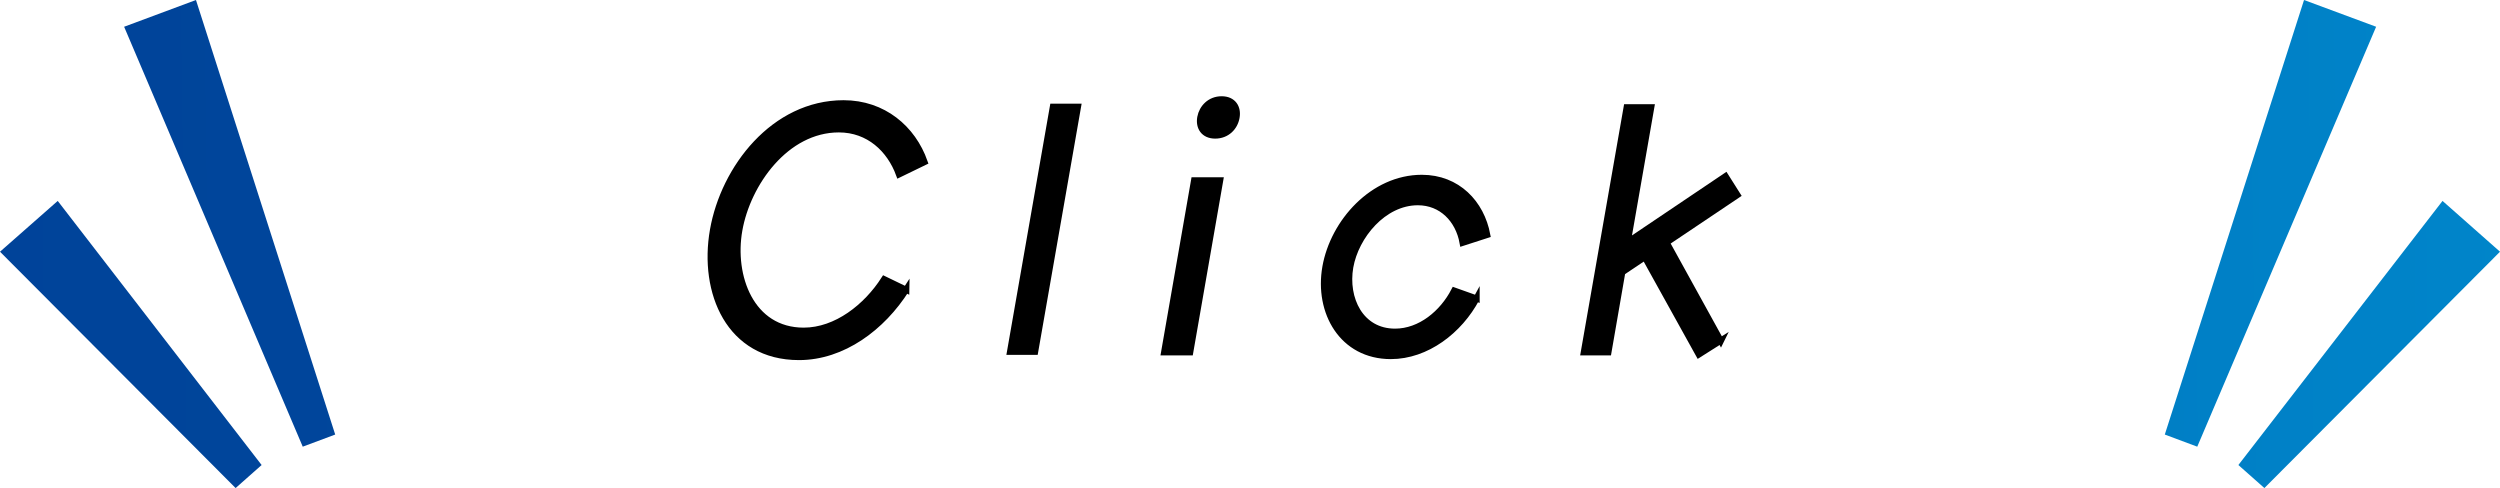 <?xml version="1.0" encoding="UTF-8"?>
<svg id="_レイヤー_2" data-name="レイヤー 2" xmlns="http://www.w3.org/2000/svg" xmlns:xlink="http://www.w3.org/1999/xlink" viewBox="0 0 100.91 19.7">
  <defs>
    <style>
      .cls-1 {
        fill: url(#_名称未設定グラデーション_10-2);
      }

      .cls-2 {
        fill: url(#_名称未設定グラデーション_10-4);
      }

      .cls-3 {
        fill: url(#_名称未設定グラデーション_10-3);
      }

      .cls-4 {
        fill: none;
        stroke: #000;
        stroke-miterlimit: 10;
        stroke-width: .25px;
      }

      .cls-5 {
        fill: url(#_名称未設定グラデーション_10);
      }
    </style>
    <linearGradient id="_名称未設定グラデーション_10" data-name="名称未設定グラデーション 10" x1="-18.18" y1="9.37" x2="221.26" y2="6.34" gradientUnits="userSpaceOnUse">
      <stop offset="0" stop-color="#004097"/>
      <stop offset=".19" stop-color="#00489d"/>
      <stop offset=".49" stop-color="#0061af"/>
      <stop offset=".87" stop-color="#08c"/>
      <stop offset="1" stop-color="#0098d8"/>
    </linearGradient>
    <linearGradient id="_名称未設定グラデーション_10-2" data-name="名称未設定グラデーション 10" x1="-18.12" y1="14.21" x2="221.32" y2="11.18" xlink:href="#_名称未設定グラデーション_10"/>
    <linearGradient id="_名称未設定グラデーション_10-3" data-name="名称未設定グラデーション 10" x1="-99.88" y1="11.42" x2="139.56" y2="8.4" xlink:href="#_名称未設定グラデーション_10"/>
    <linearGradient id="_名称未設定グラデーション_10-4" data-name="名称未設定グラデーション 10" x1="-99.82" y1="16.37" x2="139.62" y2="13.34" xlink:href="#_名称未設定グラデーション_10"/>
  </defs>
  <g id="_レイアウト" data-name="レイアウト">
    <g>
      <g>
        <g>
          <path d="M36.58,11.69c-.97,1.53-2.56,2.72-4.33,2.72-2.82,0-3.91-2.61-3.47-5.12s2.46-5.12,5.27-5.12c1.6,0,2.79,1.01,3.27,2.37l-1.03.5c-.37-1.01-1.22-1.82-2.43-1.82-2.14,0-3.69,2.19-4.02,4.07-.33,1.86.47,4.06,2.6,4.06,1.32,0,2.54-.97,3.25-2.08l.89.43Z"/>
          <path d="M41.78,14.2h-1.01l1.73-9.89h1.01l-1.73,9.89Z"/>
          <path d="M48.04,14.22h-1.05l1.21-6.94h1.05l-1.21,6.94ZM49.05,5.47c-.46,0-.67-.33-.6-.73.07-.39.39-.73.86-.73s.67.34.6.73c-.07.4-.39.73-.86.73Z"/>
          <path d="M59.6,12.05c-.69,1.3-2.02,2.32-3.46,2.32-1.96,0-2.96-1.77-2.64-3.59.32-1.82,1.92-3.6,3.89-3.6,1.44,0,2.4,1.02,2.64,2.3l-.99.32c-.17-.94-.85-1.64-1.81-1.64-1.39,0-2.51,1.37-2.73,2.62-.22,1.27.41,2.61,1.81,2.61,1.02,0,1.92-.75,2.39-1.66l.9.32Z"/>
          <path d="M69.47,13.74l-.9.57-2.18-3.93-.91.61-.56,3.23h-.99l1.73-9.89h.99l-.95,5.44,3.95-2.66.48.76-2.86,1.92,2.19,3.97Z"/>
        </g>
        <g>
          <path class="cls-4" d="M36.58,11.69c-.97,1.53-2.56,2.72-4.33,2.72-2.82,0-3.91-2.61-3.47-5.12s2.46-5.12,5.27-5.12c1.6,0,2.79,1.01,3.27,2.37l-1.03.5c-.37-1.01-1.22-1.82-2.43-1.82-2.14,0-3.69,2.19-4.02,4.07-.33,1.86.47,4.06,2.6,4.06,1.32,0,2.54-.97,3.25-2.08l.89.43Z"/>
          <path class="cls-4" d="M41.78,14.2h-1.01l1.73-9.89h1.01l-1.73,9.89Z"/>
          <path class="cls-4" d="M48.04,14.22h-1.05l1.21-6.94h1.05l-1.21,6.94ZM49.05,5.47c-.46,0-.67-.33-.6-.73.07-.39.39-.73.86-.73s.67.34.6.73c-.07.4-.39.73-.86.73Z"/>
          <path class="cls-4" d="M59.6,12.05c-.69,1.3-2.02,2.32-3.46,2.32-1.96,0-2.96-1.77-2.64-3.59.32-1.82,1.92-3.6,3.89-3.6,1.44,0,2.4,1.02,2.64,2.3l-.99.32c-.17-.94-.85-1.64-1.81-1.64-1.39,0-2.51,1.37-2.73,2.62-.22,1.27.41,2.61,1.81,2.61,1.02,0,1.92-.75,2.39-1.66l.9.32Z"/>
          <path class="cls-4" d="M69.47,13.74l-.9.57-2.18-3.93-.91.61-.56,3.23h-.99l1.73-9.89h.99l-.95,5.44,3.95-2.66.48.76-2.86,1.92,2.19,3.97Z"/>
        </g>
      </g>
      <g>
        <g>
          <polygon class="cls-5" points="13.53 17.54 12.22 18.03 5.01 1.08 7.91 0 13.53 17.54"/>
          <polygon class="cls-1" points="10.56 18.77 9.51 19.7 0 10.16 2.33 8.11 10.56 18.77"/>
        </g>
        <g>
          <polygon class="cls-3" points="87.38 17.54 88.69 18.03 95.91 1.08 93 0 87.38 17.54"/>
          <polygon class="cls-2" points="90.35 18.77 91.4 19.7 100.91 10.16 98.59 8.11 90.35 18.77"/>
        </g>
      </g>
    </g>
  </g>
</svg>